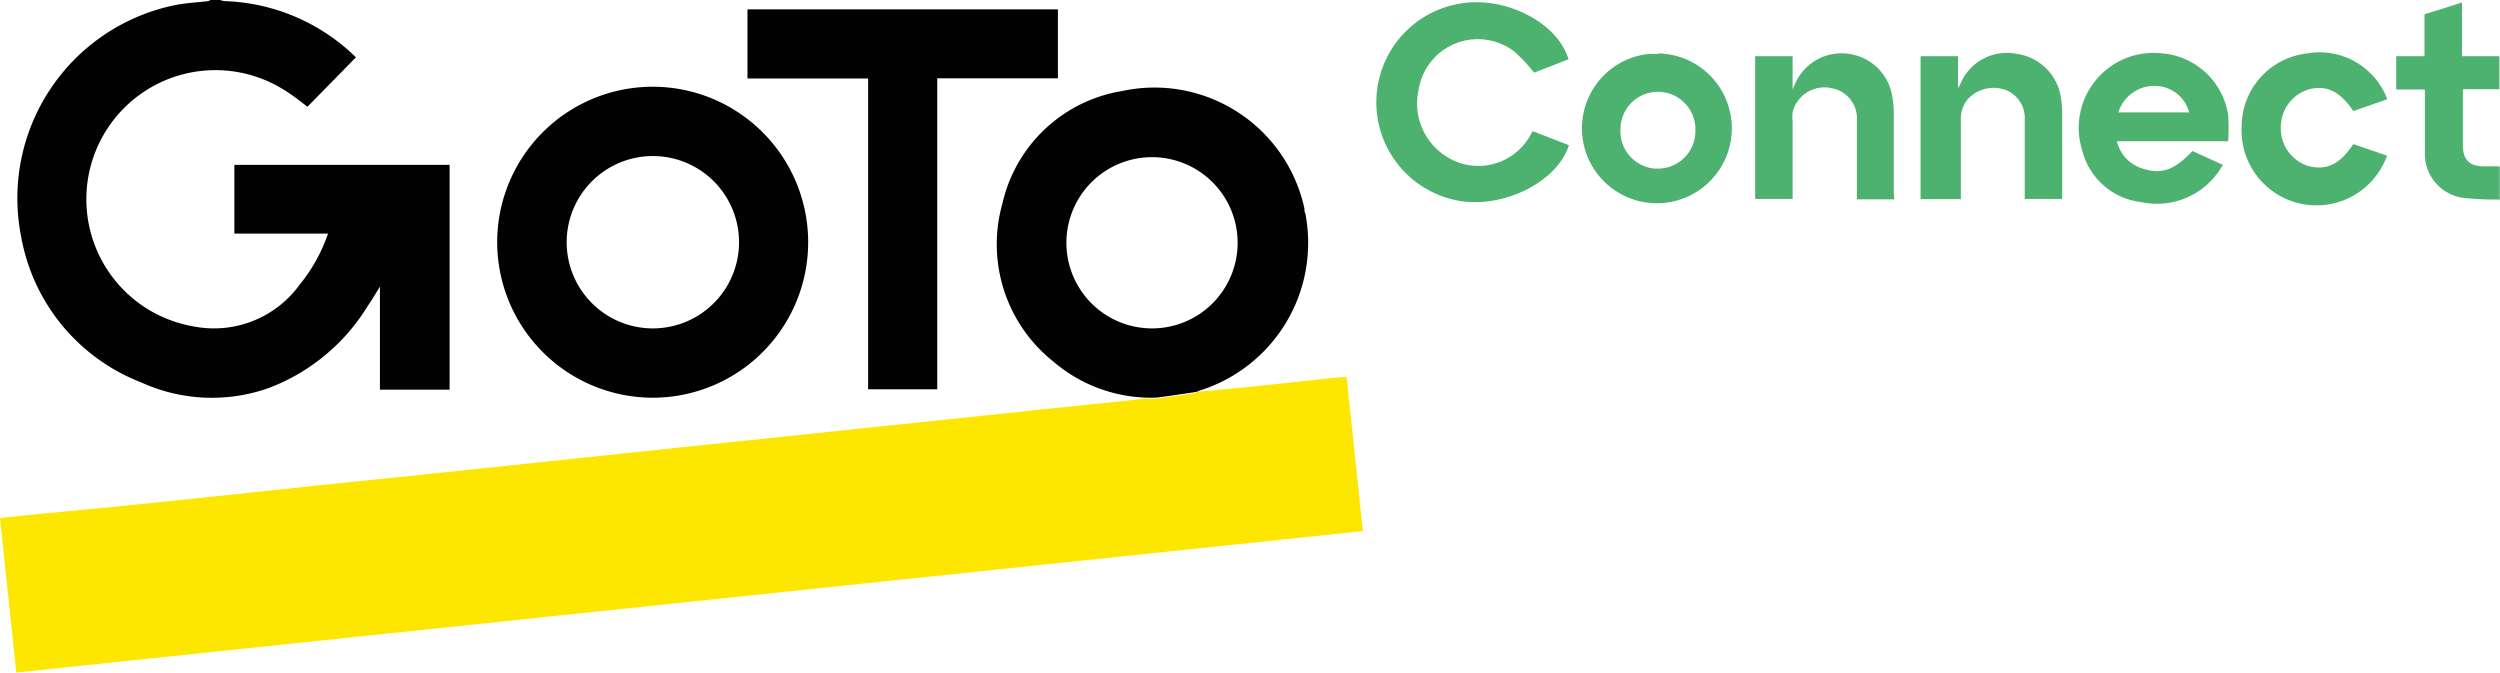 <svg id="Capa_1" data-name="Capa 1" xmlns="http://www.w3.org/2000/svg" viewBox="0 0 133.45 35.9"><defs><style>.cls-1{fill:#020202;}.cls-2{fill:#4db26f;}.cls-3{fill:#fde700;}</style></defs><g id="Capa_2" data-name="Capa 2"><g id="Capa_1-2" data-name="Capa 1-2"><path class="cls-1" d="M11.75,0A1.14,1.14,0,0,0,12,.06a10.49,10.49,0,0,1,7,3v0L16.41,5.7C16,5.38,15.52,5,15,4.7A6.89,6.89,0,0,0,8,16.57a7,7,0,0,0,2.42.87A5.65,5.65,0,0,0,16,15.19a8.86,8.86,0,0,0,1.51-2.72h-5V8.8H24v12H20.28V15.3c-.24.39-.43.72-.63,1a10.58,10.58,0,0,1-5.27,4.4,9.08,9.08,0,0,1-6.85-.29,10.27,10.27,0,0,1-6.4-7.77A10.52,10.52,0,0,1,9.31.28c.59-.12,1.2-.15,1.8-.22L11.24,0Z"/><path class="cls-2" d="M133.39,8.9h.05v1.76h-.07V8.91"/><path class="cls-3" d="M63.87,20.92l2.62-.25,4.62-.49.77-.07c.29,2.75.58,5.47.87,8.24L.87,35.9C.58,33.15.29,30.42,0,27.65l1.41-.15L6.62,27l5.1-.53,5.16-.55,4.57-.47,5.13-.54,4.56-.48,5.19-.55,4.51-.47,5.21-.55,4.51-.47,5.19-.55,4.56-.47.73-.1a4.57,4.57,0,0,0,.74,0c.7-.09,1.39-.2,2.09-.3"/><path class="cls-1" d="M26.54,12.92a8.3,8.3,0,1,1,8.29,8.31,8.31,8.31,0,0,1-8.29-8.31h0m8.28,4.61a4.6,4.6,0,1,0-4.57-4.66,4.6,4.6,0,0,0,4.57,4.66h0"/><path class="cls-1" d="M63.87,20.92c-.7.1-1.39.21-2.09.3a6.09,6.09,0,0,1-.74,0,8,8,0,0,1-4.8-1.91,8,8,0,0,1-2.73-8.45,7.84,7.84,0,0,1,6.38-6,8.19,8.19,0,0,1,9.74,6.27c0,.09,0,.18.05.27A8.26,8.26,0,0,1,64,20.86l-.13.06m-2.35-3.39a4.57,4.57,0,1,0-.05,0h.05"/><polygon class="cls-1" points="46.34 4.19 43.1 4.19 39.9 4.19 39.9 0.5 56.47 0.5 56.47 4.18 50.03 4.18 50.03 20.78 46.34 20.78 46.34 4.19"/><path class="cls-2" d="M83.74,3.16l-1.85.72a8.11,8.11,0,0,0-1.06-1.13,3.2,3.2,0,0,0-5.11,2.07,3.35,3.35,0,0,0,1.54,3.57,3.17,3.17,0,0,0,4.36-1.05l.06-.1L81.81,7l1.94.75c-.61,1.92-3.34,3.3-5.67,3a5.34,5.34,0,0,1,0-10.58c2.38-.34,5.08,1.07,5.65,3"/><path class="cls-2" d="M119,7.54h-6A2,2,0,0,0,114.38,9c1,.33,1.71.07,2.65-.94l1.63.74c-.12.18-.22.36-.35.52a4,4,0,0,1-4,1.47A3.69,3.69,0,0,1,111.14,8a4,4,0,0,1,2.64-5,3.94,3.94,0,0,1,1.53-.16,3.89,3.89,0,0,1,3.63,3.31,10.44,10.44,0,0,1,0,1.37M113.08,6h3.78a1.9,1.9,0,0,0-1.72-1.41A2,2,0,0,0,113.08,6"/><path class="cls-2" d="M88.52,2.85a4,4,0,1,1-1.8.39A4.07,4.07,0,0,1,88,2.88h.5M88.5,9a2,2,0,0,0,2-2v-.1a2,2,0,1,0-4,0A2,2,0,0,0,88.34,9h.16"/><path class="cls-2" d="M101.12,10.64h-2V6.43a1.63,1.63,0,0,0-1.34-1.72A1.74,1.74,0,0,0,95.69,6a2,2,0,0,0,0,.49v4.13h-2V3h2V4.76h0l.1-.21a2.69,2.69,0,0,1,2.77-1.69A2.72,2.72,0,0,1,101,5.09a6,6,0,0,1,.09.84v4.4Z"/><path class="cls-2" d="M102.52,10.63V3h2V4.74h0c0-.07.07-.14.1-.2a2.68,2.68,0,0,1,3-1.67A2.76,2.76,0,0,1,110,5.15a5.47,5.47,0,0,1,.08.9v4.57h-2V6.42a1.61,1.61,0,0,0-1-1.61,1.88,1.88,0,0,0-2,.44,1.6,1.6,0,0,0-.41,1.12v4.26Z"/><path class="cls-2" d="M127.42,5.3l-1.8.63c-.71-1.07-1.48-1.43-2.44-1.14a2.1,2.1,0,0,0-1.43,2,2.1,2.1,0,0,0,1.43,2.06c1,.28,1.73-.08,2.44-1.16l1.8.62a4,4,0,0,1-7.76-1.57,3.93,3.93,0,0,1,3.43-3.88,3.87,3.87,0,0,1,4.33,2.4"/><path class="cls-2" d="M133.39,8.9v1.75a16.49,16.49,0,0,1-1.72-.07,2.37,2.37,0,0,1-2.23-2.46V4.78h-1.53V3h1.51V.76c.67-.2,1.32-.41,2-.63V3h2V4.76h-1.95v3c0,.76.34,1.11,1.11,1.12h.87"/></g></g></svg>